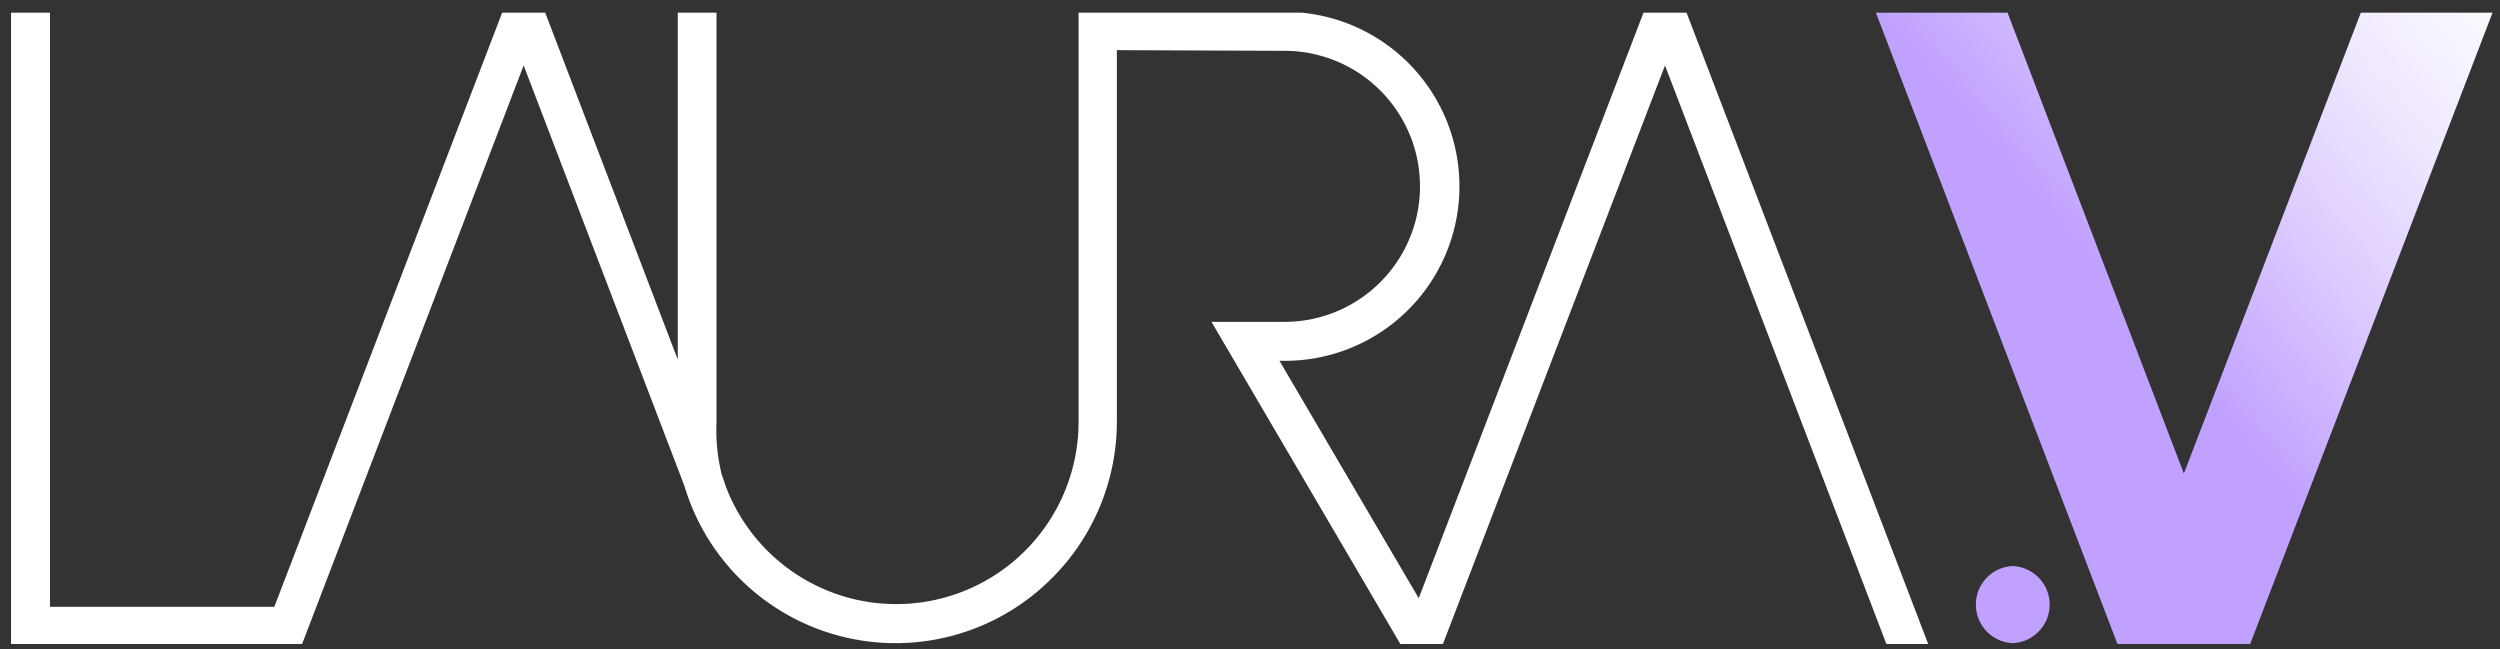 <svg xmlns="http://www.w3.org/2000/svg" xmlns:xlink="http://www.w3.org/1999/xlink" viewBox="0 0 335 87"><rect x="0" y="0" width="335" height="87" fill="#333333" stroke="none"/><defs><style>.cls-1{fill:#fff;}.cls-2{fill:url(#Dégradé_sans_nom_26);}.cls-3{fill:url(#Dégradé_sans_nom_4);}</style><linearGradient id="Dégradé_sans_nom_26" x1="258.66" y1="90.42" x2="356.5" y2="7.13" gradientUnits="userSpaceOnUse"><stop offset="0.29" stop-color="#c1a1ff"/><stop offset="0.29" stop-color="#c1a2ff"/><stop offset="0.51" stop-color="#dccaff"/><stop offset="0.7" stop-color="#efe7ff"/><stop offset="0.87" stop-color="#fbf9ff"/><stop offset="1" stop-color="#fff"/></linearGradient><linearGradient id="Dégradé_sans_nom_4" x1="243.22" y1="72.28" x2="341.06" y2="-11.01" gradientUnits="userSpaceOnUse"><stop offset="0.41" stop-color="#c1a1ff"/><stop offset="0.41" stop-color="#c1a2ff"/><stop offset="0.59" stop-color="#dccaff"/><stop offset="0.75" stop-color="#efe7ff"/><stop offset="0.89" stop-color="#fbf9ff"/><stop offset="1" stop-color="#fff"/></linearGradient></defs><title>Plan de travail 24</title><g id="Calque_1" data-name="Calque 1"><path class="cls-1" d="M220.23,1.7,190.11,80.16,171.45,48.35h.67A23.38,23.38,0,0,0,174.45,1.7H144.53V56.59h0a24.43,24.43,0,0,1-47.2,8.78l-.62-1.79a24.79,24.79,0,0,1-.7-7V1.7H90.82V48.18L73.06,1.7H67.29L36.76,81.31H6.7V1.7H1.48V86.3h39L70.17,8.77,91.71,65.11A29.54,29.54,0,0,0,140.9,77.53a29.66,29.66,0,0,0,8.76-21V6.72l22.46.09a18.16,18.16,0,0,1,0,36.32h-9.78L187.65,86.3h5.7L223.11,8.77,252.78,86.3h5.6L226,1.7Z"/><path class="cls-2" d="M269.71,75.85h0a5.17,5.17,0,0,0,0,10.33h0a5.17,5.17,0,0,0,0-10.33Z"/><polygon class="cls-3" points="316.35 1.7 292.64 63.45 269.01 1.7 251.37 1.7 283.74 86.3 301.52 86.3 334 1.7 316.35 1.7"/></g></svg>